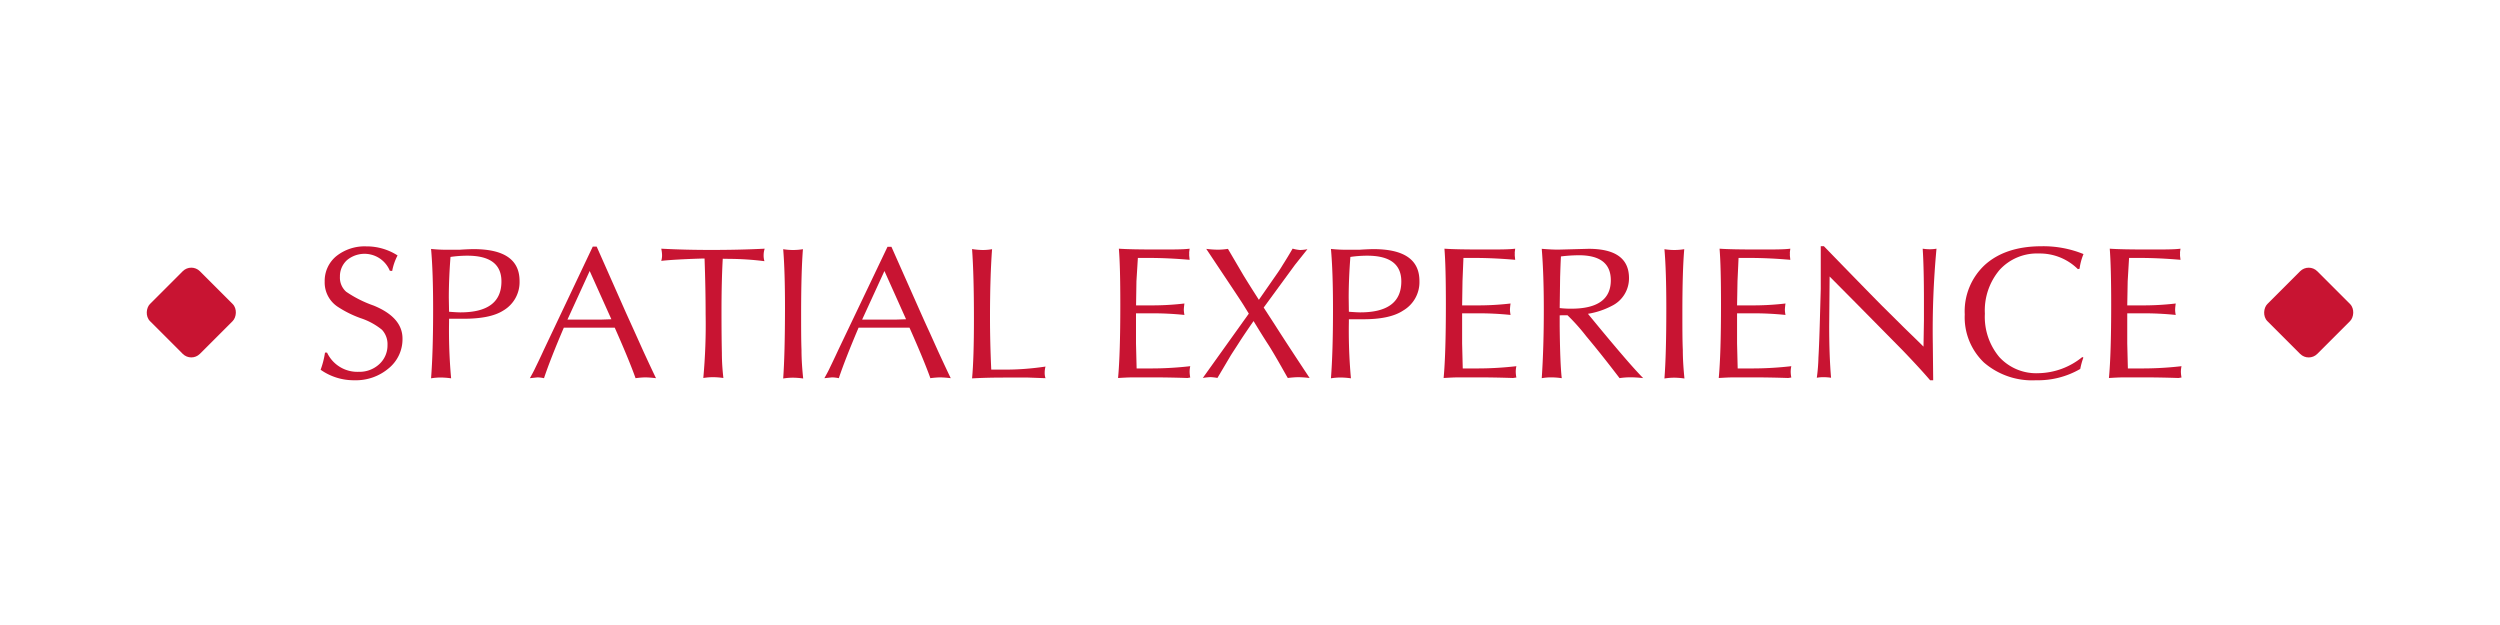 <svg id="图层_1" data-name="图层 1" xmlns="http://www.w3.org/2000/svg" xmlns:xlink="http://www.w3.org/1999/xlink" viewBox="0 0 400 100"><defs><style>.cls-1{fill:none;}.cls-2{clip-path:url(#clip-path);}.cls-3{fill:#c81432;}</style><clipPath id="clip-path"><rect class="cls-1" width="400" height="100"/></clipPath></defs><title>400-100</title><g class="cls-2"><rect class="cls-3" x="24.97" y="44.36" width="11.29" height="11.29" rx="1.94" transform="translate(44.32 -7) rotate(45)"/><rect class="cls-3" x="363.75" y="44.36" width="11.29" height="11.29" rx="1.94" transform="translate(143.55 -246.55) rotate(45)"/><path class="cls-3" d="M62.37,43.32a4.38,4.38,0,0,0-6.86-1.69,3.48,3.48,0,0,0-1.12,2.64,3,3,0,0,0,1,2.41,18.61,18.61,0,0,0,4.39,2.21q4.62,1.89,4.62,5.28a6,6,0,0,1-2.21,4.76,8.09,8.09,0,0,1-5.47,1.91,9.17,9.17,0,0,1-5.42-1.68A13.88,13.88,0,0,0,52,56.42h.33a5.36,5.36,0,0,0,5.08,3.07,4.65,4.65,0,0,0,3.27-1.22A4.06,4.06,0,0,0,62,55.2a3.37,3.37,0,0,0-.89-2.44,10.67,10.67,0,0,0-3.4-1.85A17.28,17.28,0,0,1,54,49.06a4.65,4.65,0,0,1-2.05-4A5.12,5.12,0,0,1,53.79,41a7.27,7.27,0,0,1,4.82-1.58,9.16,9.16,0,0,1,5,1.45,8.75,8.75,0,0,0-.86,2.48Z"/><path class="cls-3" d="M71.85,51.53a83.59,83.59,0,0,0,.33,9,13.41,13.41,0,0,0-1.69-.13,10.36,10.36,0,0,0-1.52.13q.33-4.26.33-11,0-6.1-.33-9.7a23.49,23.49,0,0,0,2.61.13q1,0,1.92,0c1-.07,1.81-.1,2.27-.1q7.37,0,7.36,5.11a5.26,5.26,0,0,1-2.61,4.72C79.12,50.58,77,51,74.19,51H73.3l-1.45,0Zm0-1.65c.9.07,1.5.1,1.81.1q6.57,0,6.57-4.95,0-4.12-5.45-4.12a18.79,18.79,0,0,0-2.7.2q-.27,3.53-.27,6.53Z"/><path class="cls-3" d="M100.16,50.05l1.45,3.2,1.35,3q1.42,3.07,2,4.26a16.85,16.85,0,0,0-1.69-.13,13.36,13.36,0,0,0-1.58.13c-.68-1.91-1.79-4.61-3.33-8.08-.86,0-1.6,0-2.21,0h-3.5c-.71,0-1.52,0-2.44,0-1.46,3.41-2.51,6.1-3.17,8.08A5.56,5.56,0,0,0,86,60.38l-1.22.13c.28-.51.56-1,.82-1.55s.81-1.65,1.42-3l7.82-16.5.3,0,.33,0Zm-9.37,1.09c.57,0,1.15,0,1.75,0l2.08,0h1.45l1.75-.06-3.47-7.72Z"/><path class="cls-3" d="M115.64,41.4c-.14,2.51-.2,5.33-.2,8.45q0,4.07.06,6.63c0,1.63.13,3,.24,4a12,12,0,0,0-1.65-.13,9.65,9.65,0,0,0-1.56.13,94.05,94.05,0,0,0,.37-10.26q0-4-.17-8.85h-.53c-2.83.09-5,.21-6.4.37a3,3,0,0,0,.13-.89,5.14,5.14,0,0,0-.13-1.06q3.77.2,8,.2,4.51,0,8.55-.2a3.32,3.32,0,0,0-.17,1,3.23,3.23,0,0,0,.13,1,46.28,46.28,0,0,0-5.51-.37Z"/><path class="cls-3" d="M126.89,40a9.71,9.71,0,0,0,1.58-.13q-.28,3.47-.29,10.1c0,2.48,0,4.49.06,6,0,1.7.13,3.23.27,4.59a12,12,0,0,0-1.65-.13,9.53,9.53,0,0,0-1.55.13q.28-3.85.29-11.25,0-6-.29-9.44A9.71,9.71,0,0,0,126.89,40Z"/><path class="cls-3" d="M147.32,50.05c.52,1.17,1,2.23,1.45,3.2l1.35,3q1.42,3.07,2,4.26a16.71,16.71,0,0,0-1.68-.13,13.36,13.36,0,0,0-1.58.13c-.68-1.91-1.8-4.61-3.34-8.08-.85,0-1.59,0-2.21,0h-3.49c-.71,0-1.52,0-2.45,0q-2.17,5.12-3.16,8.08a5.64,5.64,0,0,0-1.09-.13l-1.22.13c.28-.51.56-1,.82-1.55s.8-1.65,1.42-3L142,39.49l.3,0,.33,0Zm-9.38,1.09c.58,0,1.16,0,1.75,0l2.08,0h1.45l1.75-.06-3.46-7.72Z"/><path class="cls-3" d="M157.25,40a8.38,8.38,0,0,0,1.48-.13q-.33,4.49-.33,10.92,0,3.93.2,8.35c.38,0,.76,0,1.16,0h.79a43.56,43.56,0,0,0,6.73-.49,3.86,3.86,0,0,0-.13,1,2.63,2.63,0,0,0,.13.86l-2.77-.1-3.23,0c-1.46,0-3.37,0-5.75.13q.3-3.16.3-9.54,0-7-.3-11.15A11.54,11.54,0,0,0,157.25,40Z"/><path class="cls-3" d="M190,60.48c-2.07-.07-3.92-.1-5.57-.1l-3,0c-1,0-1.81.06-2.54.1q.36-3.85.36-11.75c0-4-.07-7-.23-8.94,1.24.09,3.37.13,6.41.13,2.28,0,3.92,0,4.91-.13l-.06.49a1.29,1.29,0,0,0,0,.33,1.67,1.67,0,0,0,0,.37l.06.59c-2.31-.2-4.46-.3-6.47-.3h-.75c-.36,0-.71,0-1.06,0L181.83,45l-.06,3.86c.44,0,.88,0,1.32,0H184a44.47,44.47,0,0,0,5.51-.3,9.34,9.34,0,0,0-.1,1,5,5,0,0,0,.1.83,50.5,50.5,0,0,0-5.44-.26l-2.31,0v4.82l.1,4c.35,0,.71,0,1.09,0h.79a55.13,55.13,0,0,0,6.7-.36,4.25,4.25,0,0,0-.1.89,5.09,5.09,0,0,0,.1.92Z"/><path class="cls-3" d="M204.18,44q.56-.78,1.08-1.65c.42-.66.94-1.51,1.56-2.57A5.7,5.7,0,0,0,208,40a6.31,6.31,0,0,0,1.19-.13l-2,2.51-5,6.83L204,52q1.85,2.91,5.54,8.48a17,17,0,0,0-1.81-.13,14.26,14.26,0,0,0-1.68.13l-.27-.46q-2-3.57-2.9-4.95t-2.31-3.7c-1.06,1.52-1.84,2.68-2.34,3.47s-.87,1.33-1.29,2l-2.15,3.63a8.16,8.16,0,0,0-1.12-.13,11.32,11.32,0,0,0-1.22.13l7.36-10.29-.92-1.49C198,47.3,196,44.33,193,39.82a16.59,16.59,0,0,0,1.85.13,11.85,11.85,0,0,0,1.62-.13l2.5,4.26c.51.83,1.15,1.86,1.92,3.06l.53.83Z"/><path class="cls-3" d="M215.82,51.53a83.59,83.59,0,0,0,.33,9,13.14,13.14,0,0,0-1.68-.13,10.36,10.36,0,0,0-1.52.13q.33-4.26.33-11,0-6.1-.33-9.7a23.36,23.36,0,0,0,2.61.13c.68,0,1.32,0,1.91,0,1.06-.07,1.82-.1,2.28-.1q7.37,0,7.36,5.11a5.26,5.26,0,0,1-2.61,4.72c-1.4.93-3.52,1.39-6.33,1.39h-.89l-1.46,0Zm0-1.65c.91.07,1.51.1,1.82.1q6.57,0,6.57-4.95,0-4.12-5.45-4.12a18.69,18.69,0,0,0-2.7.2q-.27,3.53-.27,6.53Z"/><path class="cls-3" d="M242.09,60.48c-2.07-.07-3.93-.1-5.57-.1l-3,0c-1,0-1.81.06-2.54.1q.36-3.85.36-11.75c0-4-.07-7-.23-8.94,1.23.09,3.37.13,6.4.13,2.29,0,3.93,0,4.92-.13l-.06.49a1.29,1.29,0,0,0,0,.33,1.67,1.67,0,0,0,0,.37l.06.59c-2.31-.2-4.46-.3-6.47-.3h-.76c-.35,0-.7,0-1.05,0L234,45l-.06,3.86c.44,0,.88,0,1.32,0h.92a44.47,44.47,0,0,0,5.51-.3,9.34,9.34,0,0,0-.1,1,5,5,0,0,0,.1.83,50.5,50.5,0,0,0-5.44-.26l-2.31,0v4.82l.1,4c.35,0,.71,0,1.09,0h.79a55.13,55.13,0,0,0,6.7-.36,4.25,4.25,0,0,0-.1.89,5.09,5.09,0,0,0,.1.92Z"/><path class="cls-3" d="M249.55,50.45v1.74q.06,6,.33,8.32a12,12,0,0,0-1.72-.13,8.38,8.38,0,0,0-1.48.13q.33-4.95.33-11,0-5.61-.33-9.7c1.08.09,1.95.13,2.61.13l4.88-.13q6.47,0,6.47,4.69a4.9,4.9,0,0,1-2.71,4.42,12.51,12.51,0,0,1-3.86,1.29q3.57,4.35,5.71,6.83c1.34,1.56,2.39,2.71,3.13,3.46a17.71,17.71,0,0,0-2-.13,11.75,11.75,0,0,0-1.78.13l-.33-.43c-1.78-2.33-3.45-4.42-5-6.27a31.74,31.74,0,0,0-3-3.36Zm0-1.16a14.85,14.85,0,0,0,1.85.1q6.33,0,6.33-4.55,0-4-5.11-4a24.68,24.68,0,0,0-2.87.19c-.05.86-.09,2-.13,3.3Z"/><path class="cls-3" d="M267.9,40a9.8,9.8,0,0,0,1.58-.13q-.3,3.47-.3,10.1c0,2.48,0,4.49.07,6,0,1.7.13,3.23.26,4.59a11.78,11.78,0,0,0-1.65-.13,9.62,9.62,0,0,0-1.55.13q.3-3.85.3-11.25,0-6-.3-9.44A9.83,9.83,0,0,0,267.9,40Z"/><path class="cls-3" d="M286.11,60.48c-2.07-.07-3.92-.1-5.57-.1l-3,0c-1,0-1.81.06-2.54.1q.36-3.85.36-11.75c0-4-.07-7-.23-8.94,1.24.09,3.37.13,6.41.13,2.28,0,3.92,0,4.91-.13l-.06.49a1.29,1.29,0,0,0,0,.33,1.67,1.67,0,0,0,0,.37l.06.59q-3.46-.3-6.46-.3h-.76c-.36,0-.71,0-1.06,0L278,45l-.07,3.86c.44,0,.88,0,1.32,0h.92a44.47,44.47,0,0,0,5.51-.3,9.34,9.34,0,0,0-.1,1,5,5,0,0,0,.1.83,50.5,50.5,0,0,0-5.44-.26l-2.31,0v4.82l.1,4c.35,0,.71,0,1.09,0h.79a55.13,55.13,0,0,0,6.7-.36,4.25,4.25,0,0,0-.1.89,5.09,5.09,0,0,0,.1.92Z"/><path class="cls-3" d="M291.82,39.39q6.14,6.33,9.24,9.47l3.27,3.24c.92.92,2.07,2,3.43,3.36l.07-4.16V48.13q0-5.34-.2-8.34a7.44,7.44,0,0,0,1.12.09,6.5,6.5,0,0,0,1.09-.09A140.62,140.62,0,0,0,309.25,55l.06,5.84h-.49c-.66-.77-1.28-1.46-1.85-2.08s-1.54-1.66-2.58-2.74L300,51.57l-3.2-3.24-4.06-4.09-.07,7.95q0,4.73.3,8.25a8.47,8.47,0,0,0-1.19-.09,5.77,5.77,0,0,0-1.09.09,27.69,27.69,0,0,0,.26-3.23q.14-2.31.27-7.39l.1-3.6,0-6.83Z"/><path class="cls-3" d="M333.34,57.21a11.8,11.8,0,0,0-.5,1.82,13.45,13.45,0,0,1-7.09,1.81A11.78,11.78,0,0,1,317.43,58a10,10,0,0,1-3.07-7.69,10.12,10.12,0,0,1,3.3-8q3.3-2.91,9-2.91a17.07,17.07,0,0,1,6.7,1.25,9.26,9.26,0,0,0-.63,2.35l-.27.06a8.65,8.65,0,0,0-6.23-2.5,8.09,8.09,0,0,0-6.31,2.64,10.06,10.06,0,0,0-2.34,7,10,10,0,0,0,2.31,6.93,8,8,0,0,0,6.27,2.58,11.38,11.38,0,0,0,7-2.58Z"/><path class="cls-3" d="M348.55,60.48c-2.07-.07-3.93-.1-5.58-.1l-3,0c-1,0-1.82.06-2.54.1q.36-3.85.36-11.75,0-6-.23-8.94c1.23.09,3.37.13,6.4.13,2.29,0,3.93,0,4.92-.13l-.07.49a1.93,1.93,0,0,0,0,.33,2.51,2.51,0,0,0,0,.37l.07.59q-3.47-.3-6.47-.3h-.76c-.35,0-.7,0-1,0L340.43,45l-.07,3.86c.44,0,.88,0,1.32,0h.93a44.47,44.47,0,0,0,5.51-.3,7.34,7.34,0,0,0-.1,1,4.1,4.1,0,0,0,.1.83,50.69,50.69,0,0,0-5.45-.26l-2.31,0v4.82l.1,4c.35,0,.72,0,1.09,0h.79a55,55,0,0,0,6.7-.36,5,5,0,0,0-.1.89,6.19,6.19,0,0,0,.1.92Z"/></g></svg>